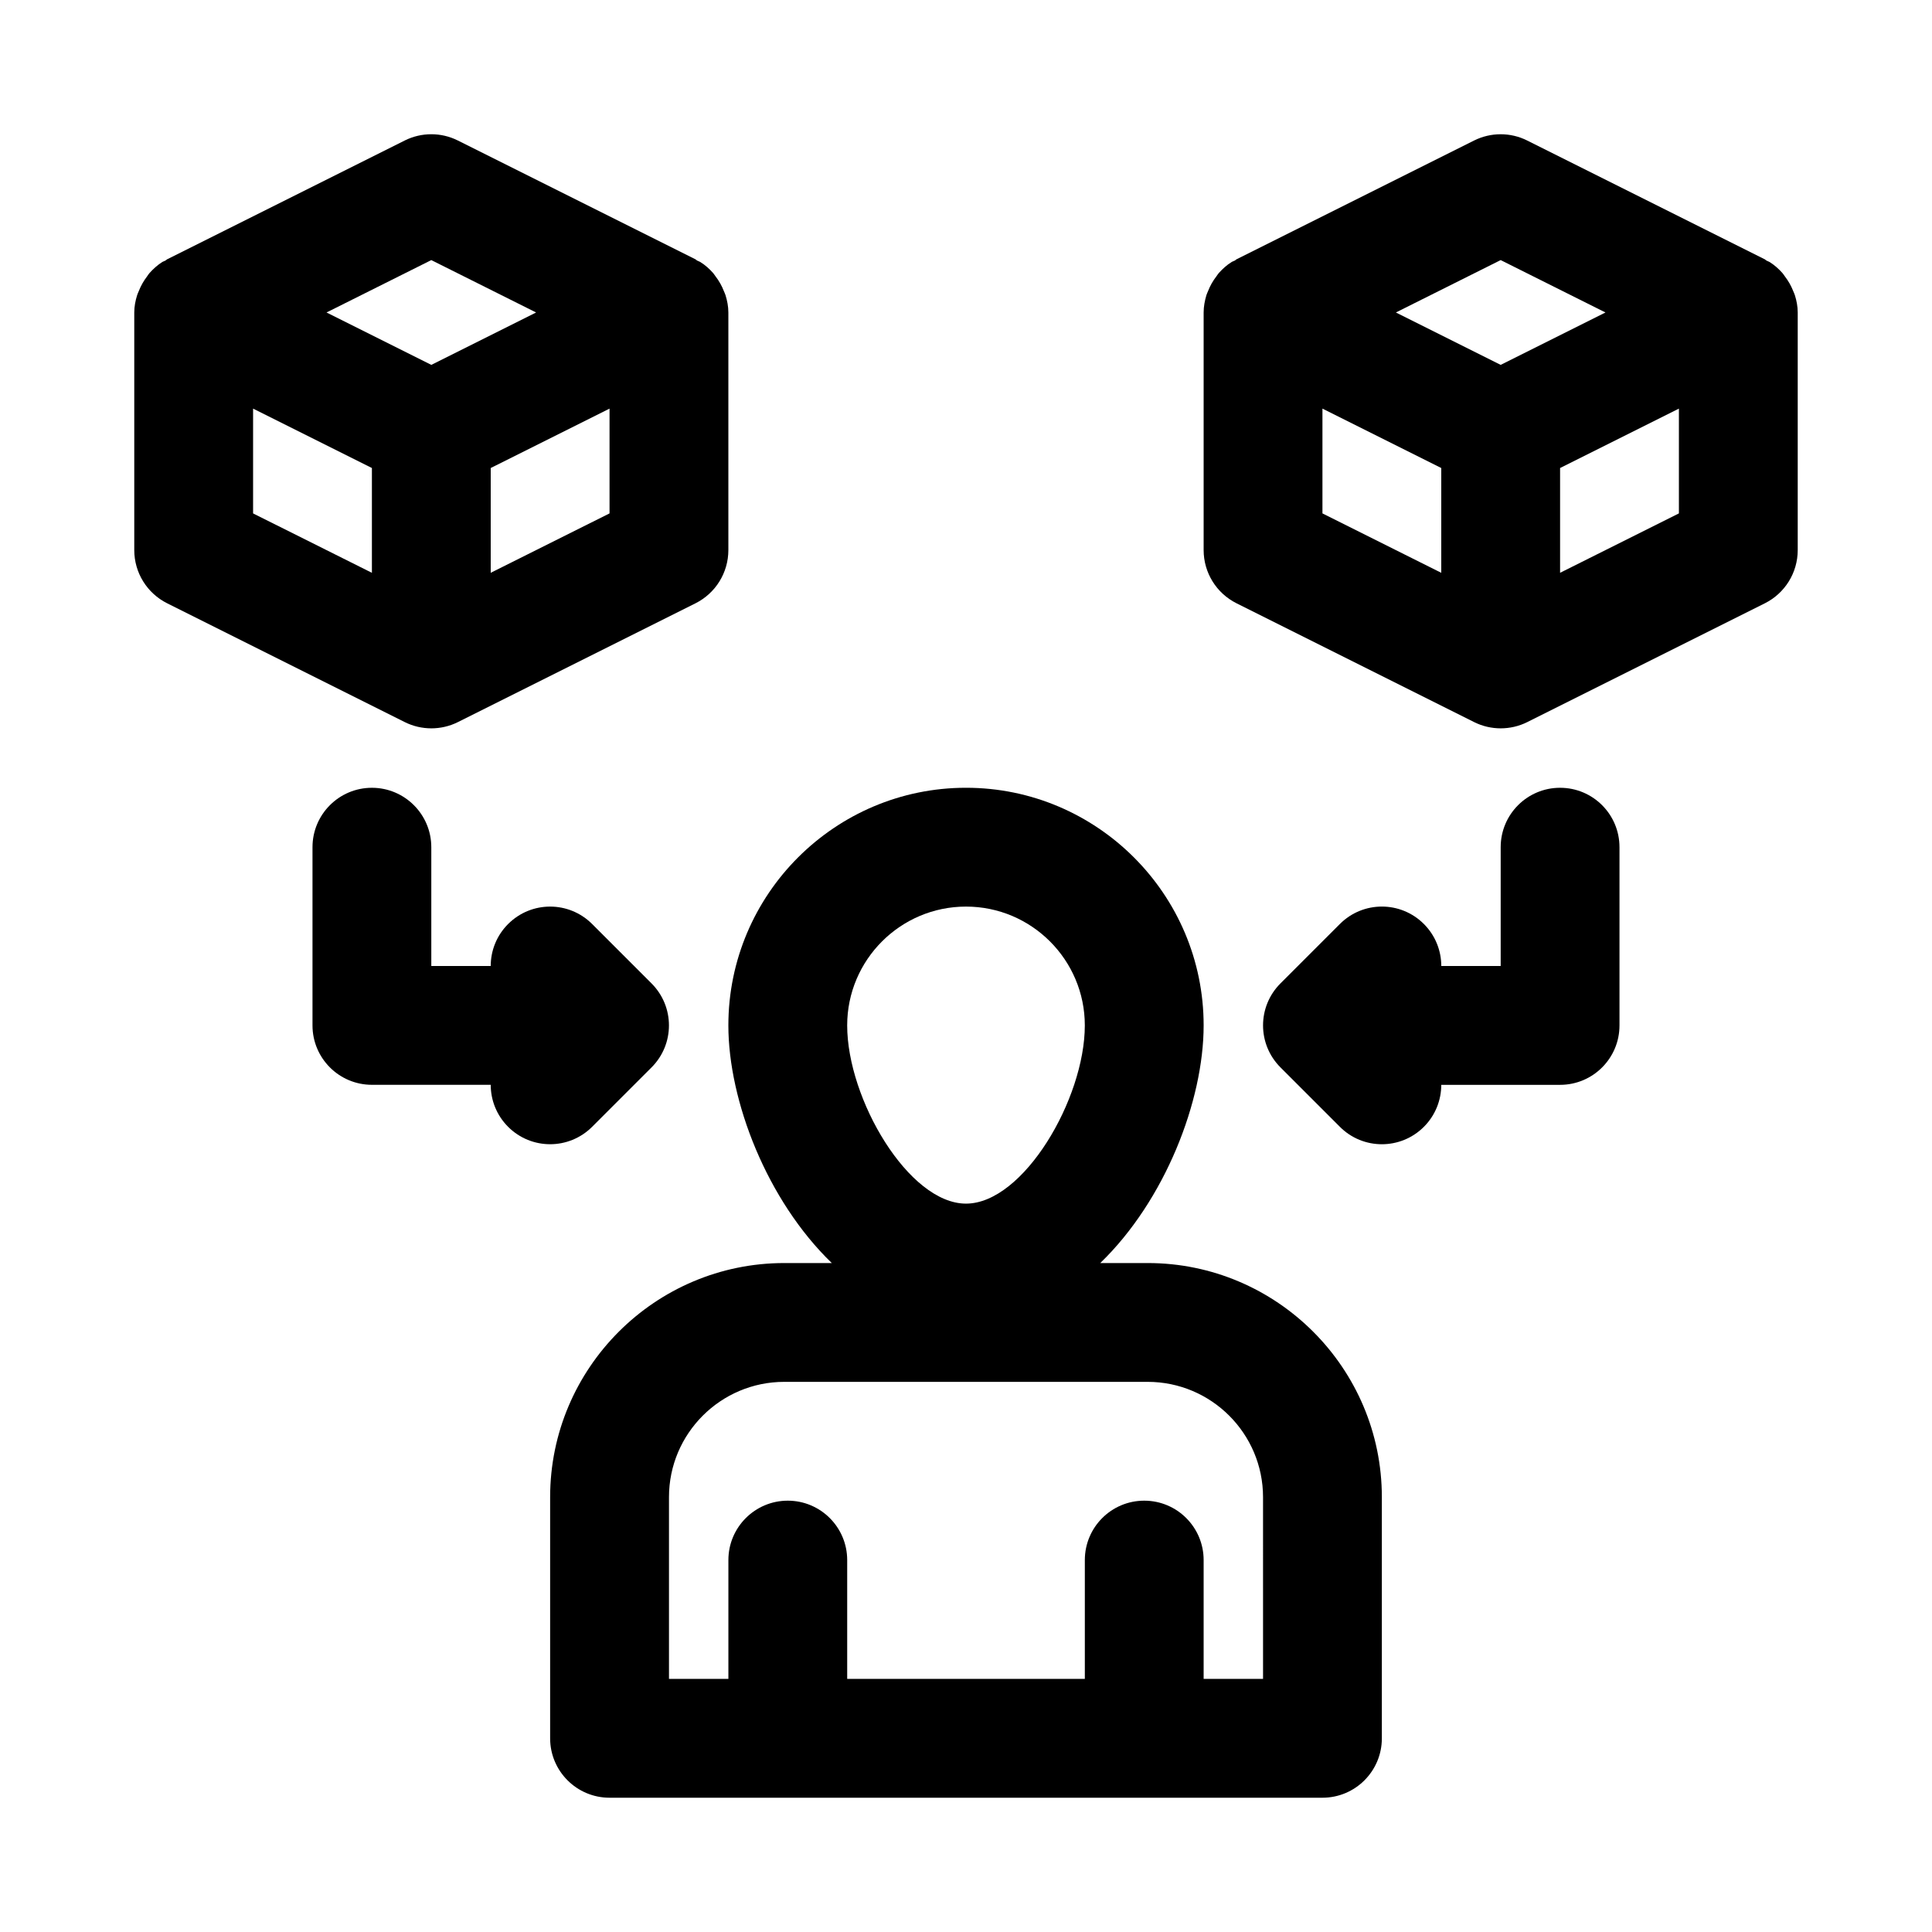 <?xml version="1.0" encoding="UTF-8"?>
<!-- Uploaded to: ICON Repo, www.svgrepo.com, Generator: ICON Repo Mixer Tools -->
<svg fill="#000000" width="800px" height="800px" version="1.1" viewBox="144 144 512 512" xmlns="http://www.w3.org/2000/svg">
 <g>
  <path d="m448.16 478.72h-12.578c17.176-16.594 27.395-43.012 27.395-62.977 0-34.73-28.246-62.977-62.977-62.977s-62.977 28.246-62.977 62.977c0 19.965 10.219 46.383 27.41 62.977h-12.578c-34.23 0-62.066 27.836-62.066 62.047v63.906c0 8.691 7.055 15.742 15.742 15.742h188.93c8.707 0 15.742-7.055 15.742-15.742v-63.906c0.004-34.211-27.848-62.047-62.043-62.047zm-48.16-94.465c17.367 0 31.488 14.121 31.488 31.488 0 19.508-16.281 47.23-31.488 47.23s-31.488-27.727-31.488-47.23c0-17.367 14.121-31.488 31.488-31.488zm78.719 204.67h-15.742v-31.488c0-8.691-7.039-15.742-15.742-15.742-8.707 0-15.742 7.055-15.742 15.742v31.488h-62.977v-31.488c0-8.691-7.055-15.742-15.742-15.742-8.691 0-15.742 7.055-15.742 15.742v31.488h-15.742v-48.16c-0.012-16.848 13.703-30.559 30.547-30.559h96.305c16.863 0 30.578 13.711 30.578 30.559z"/>
  <path d="m258.3 337.02c2.41 0 4.832-0.551 7.039-1.652l62.977-31.488c5.336-2.68 8.707-8.125 8.707-14.094v-62.977c0-1.59-0.301-3.117-0.754-4.582-0.109-0.363-0.285-0.691-0.426-1.055-0.551-1.418-1.289-2.738-2.219-3.938-0.219-0.285-0.395-0.582-0.629-0.867-0.992-1.117-2.125-2.141-3.434-2.945-0.27-0.156-0.566-0.234-0.836-0.379-0.156-0.078-0.234-0.234-0.41-0.316l-62.977-31.488c-4.426-2.219-9.652-2.219-14.09 0l-62.977 31.488c-0.156 0.078-0.25 0.234-0.41 0.316-0.254 0.148-0.551 0.211-0.82 0.367-1.305 0.82-2.422 1.844-3.43 2.961-0.238 0.27-0.41 0.566-0.629 0.867-0.93 1.211-1.668 2.519-2.219 3.938-0.141 0.363-0.316 0.676-0.426 1.055-0.457 1.461-0.758 2.988-0.758 4.578v62.977c0 5.969 3.371 11.414 8.707 14.09l62.977 31.488c2.203 1.105 4.629 1.656 7.035 1.656zm47.234-56.965-31.488 15.742v-27.77l31.488-15.742zm-47.234-67.129 27.773 13.883-27.773 13.887-27.77-13.887zm-47.23 39.359 31.488 15.742v27.773l-31.488-15.742z"/>
  <path d="m619.66 222.23c-0.109-0.363-0.285-0.691-0.426-1.055-0.551-1.418-1.289-2.723-2.219-3.922-0.219-0.301-0.395-0.598-0.645-0.883-0.992-1.117-2.125-2.141-3.434-2.945-0.25-0.156-0.551-0.219-0.82-0.379-0.156-0.078-0.25-0.234-0.41-0.316l-62.977-31.488c-4.426-2.219-9.652-2.219-14.09 0l-62.977 31.488c-0.156 0.078-0.25 0.234-0.41 0.316-0.27 0.141-0.551 0.203-0.82 0.363-1.309 0.805-2.426 1.828-3.434 2.945-0.25 0.285-0.426 0.582-0.645 0.883-0.93 1.195-1.668 2.504-2.219 3.922-0.141 0.363-0.316 0.691-0.426 1.055-0.438 1.477-0.734 3.004-0.734 4.594v62.977c0 5.969 3.371 11.414 8.707 14.09l62.977 31.488c2.203 1.105 4.625 1.656 7.035 1.656 2.41 0 4.832-0.551 7.039-1.652l62.977-31.488c5.336-2.68 8.703-8.125 8.703-14.094v-62.977c0-1.59-0.297-3.117-0.754-4.578zm-77.965-9.305 27.773 13.883-27.773 13.887-27.773-13.887zm-47.234 39.359 31.488 15.742v27.773l-31.488-15.742zm94.465 27.77-31.488 15.742v-27.77l31.488-15.742z"/>
  <path d="m557.44 352.77c-8.707 0-15.742 7.055-15.742 15.742v31.488h-15.742c0-4.031-1.543-8.062-4.613-11.133-6.156-6.156-16.105-6.156-22.262 0l-15.742 15.742c-6.156 6.156-6.156 16.105 0 22.262l15.742 15.742c3.066 3.078 7.098 4.621 11.129 4.621s8.062-1.543 11.133-4.613c3.066-3.07 4.609-7.102 4.609-11.129h31.488c8.707 0 15.742-7.055 15.742-15.742v-47.23c0.004-8.695-7.035-15.75-15.742-15.75z"/>
  <path d="m300.92 442.62 15.742-15.742c6.156-6.156 6.156-16.105 0-22.262l-15.742-15.742c-6.156-6.156-16.105-6.156-22.262 0-3.07 3.066-4.613 7.098-4.613 11.129h-15.746v-31.488c0-8.691-7.055-15.742-15.742-15.742-8.691 0-15.742 7.055-15.742 15.742v47.23c0 8.691 7.055 15.742 15.742 15.742h31.488c0 4.031 1.543 8.062 4.613 11.133 3.07 3.07 7.098 4.613 11.129 4.613s8.062-1.543 11.133-4.613z"/>
 </g>
</svg>